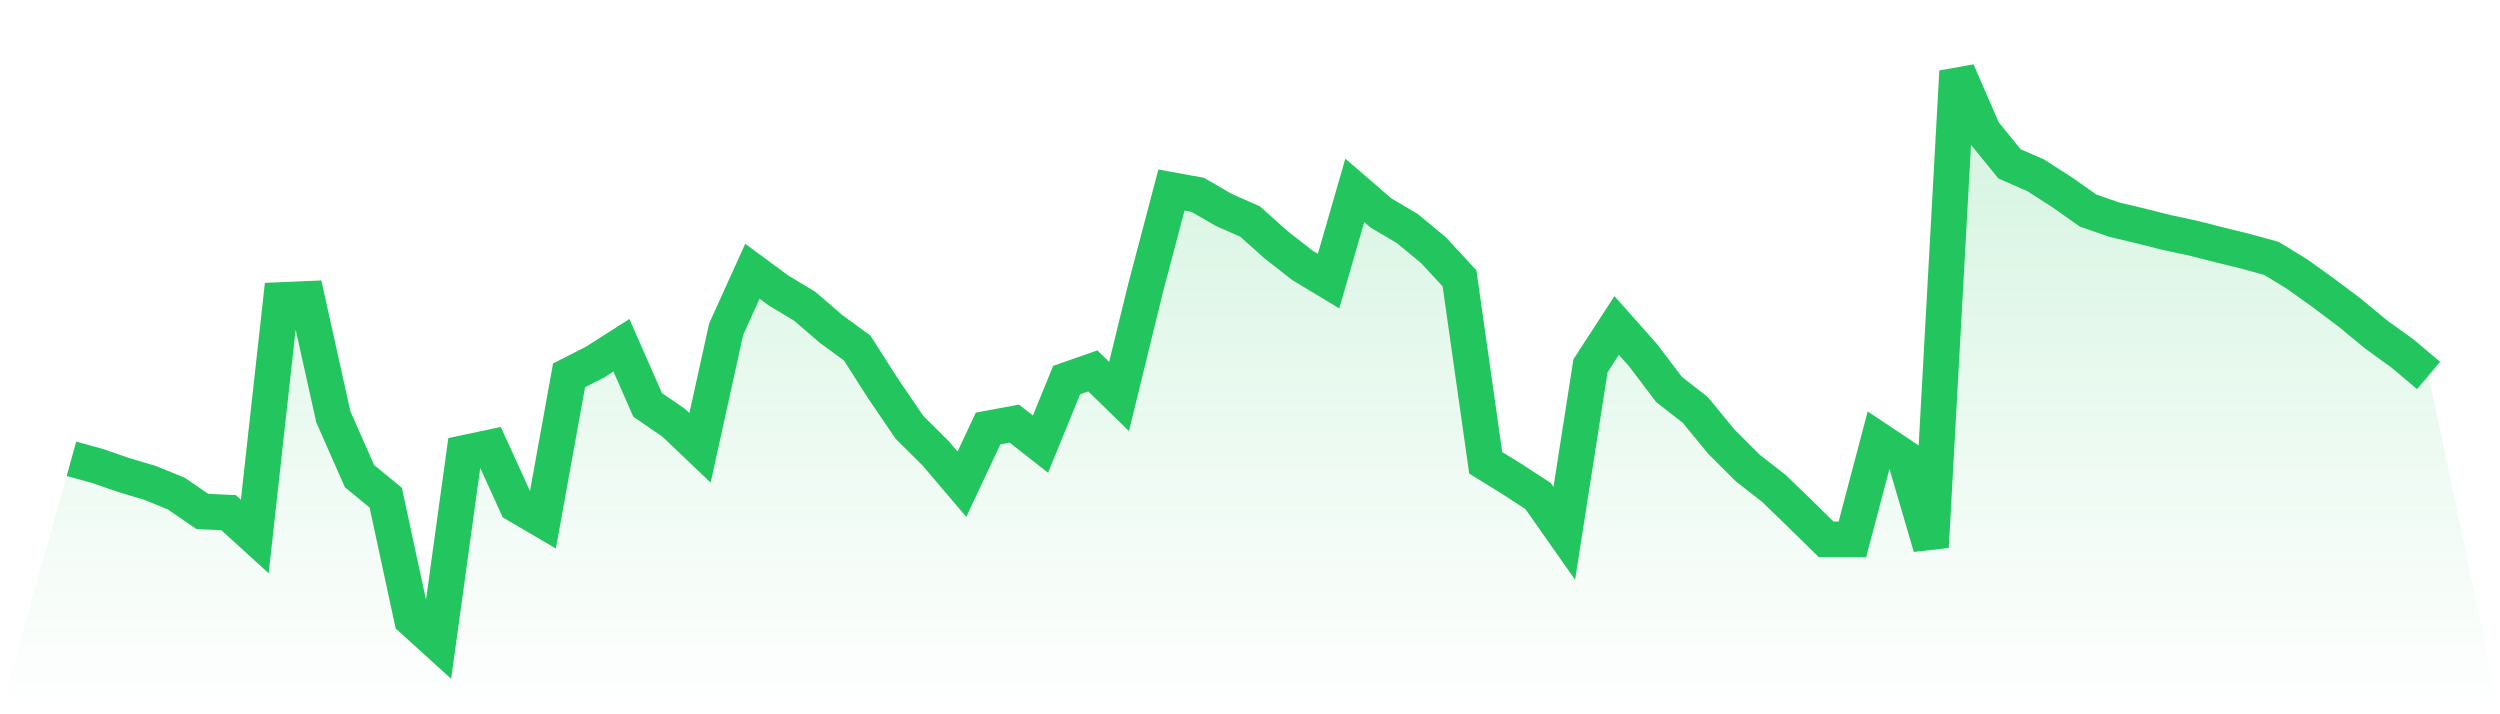 <svg viewBox="0 0 140 40" xmlns="http://www.w3.org/2000/svg">
<defs>
<linearGradient id="gradient" x1="0" x2="0" y1="0" y2="1">
<stop offset="0%" stop-color="#22c55e" stop-opacity="0.2"/>
<stop offset="100%" stop-color="#22c55e" stop-opacity="0"/>
</linearGradient>
</defs>
<path d="M4,25.692 L4,25.692 L5.467,26.097 L6.933,26.603 L8.4,27.04 L9.867,27.638 L11.333,28.642 L12.8,28.708 L14.267,30.044 L15.733,16.802 L17.2,16.739 L18.667,23.343 L20.133,26.666 L21.6,27.867 L23.067,34.67 L24.533,36 L26,25.365 L27.467,25.055 L28.933,28.271 L30.4,29.129 L31.867,21.02 L33.333,20.271 L34.8,19.334 L36.267,22.675 L37.733,23.679 L39.2,25.077 L40.667,18.43 L42.133,15.19 L43.6,16.269 L45.067,17.15 L46.533,18.417 L48,19.488 L49.467,21.783 L50.933,23.934 L52.4,25.39 L53.867,27.114 L55.333,23.995 L56.8,23.722 L58.267,24.87 L59.733,21.282 L61.2,20.77 L62.667,22.202 L64.133,16.21 L65.6,10.642 L67.067,10.907 L68.533,11.757 L70,12.402 L71.467,13.713 L72.933,14.858 L74.4,15.742 L75.867,10.661 L77.333,11.926 L78.8,12.792 L80.267,14.003 L81.733,15.588 L83.2,25.917 L84.667,26.823 L86.133,27.777 L87.6,29.866 L89.067,20.484 L90.533,18.227 L92,19.879 L93.467,21.811 L94.933,22.953 L96.4,24.738 L97.867,26.204 L99.333,27.345 L100.8,28.766 L102.267,30.205 L103.733,30.205 L105.2,24.649 L106.667,25.627 L108.133,30.629 L109.6,4 L111.067,7.373 L112.533,9.177 L114,9.817 L115.467,10.76 L116.933,11.791 L118.4,12.3 L119.867,12.649 L121.333,13.02 L122.8,13.333 L124.267,13.706 L125.733,14.066 L127.2,14.469 L128.667,15.368 L130.133,16.418 L131.6,17.521 L133.067,18.734 L134.533,19.79 L136,21.026 L140,40 L0,40 z" fill="url(#gradient)"/>
<path d="M4,25.692 L4,25.692 L5.467,26.097 L6.933,26.603 L8.4,27.04 L9.867,27.638 L11.333,28.642 L12.8,28.708 L14.267,30.044 L15.733,16.802 L17.2,16.739 L18.667,23.343 L20.133,26.666 L21.6,27.867 L23.067,34.67 L24.533,36 L26,25.365 L27.467,25.055 L28.933,28.271 L30.4,29.129 L31.867,21.02 L33.333,20.271 L34.8,19.334 L36.267,22.675 L37.733,23.679 L39.2,25.077 L40.667,18.43 L42.133,15.19 L43.6,16.269 L45.067,17.15 L46.533,18.417 L48,19.488 L49.467,21.783 L50.933,23.934 L52.4,25.39 L53.867,27.114 L55.333,23.995 L56.8,23.722 L58.267,24.87 L59.733,21.282 L61.2,20.77 L62.667,22.202 L64.133,16.21 L65.6,10.642 L67.067,10.907 L68.533,11.757 L70,12.402 L71.467,13.713 L72.933,14.858 L74.4,15.742 L75.867,10.661 L77.333,11.926 L78.8,12.792 L80.267,14.003 L81.733,15.588 L83.2,25.917 L84.667,26.823 L86.133,27.777 L87.6,29.866 L89.067,20.484 L90.533,18.227 L92,19.879 L93.467,21.811 L94.933,22.953 L96.4,24.738 L97.867,26.204 L99.333,27.345 L100.8,28.766 L102.267,30.205 L103.733,30.205 L105.2,24.649 L106.667,25.627 L108.133,30.629 L109.6,4 L111.067,7.373 L112.533,9.177 L114,9.817 L115.467,10.76 L116.933,11.791 L118.4,12.3 L119.867,12.649 L121.333,13.02 L122.8,13.333 L124.267,13.706 L125.733,14.066 L127.2,14.469 L128.667,15.368 L130.133,16.418 L131.6,17.521 L133.067,18.734 L134.533,19.79 L136,21.026" fill="none" stroke="#22c55e" stroke-width="2"/>
</svg>